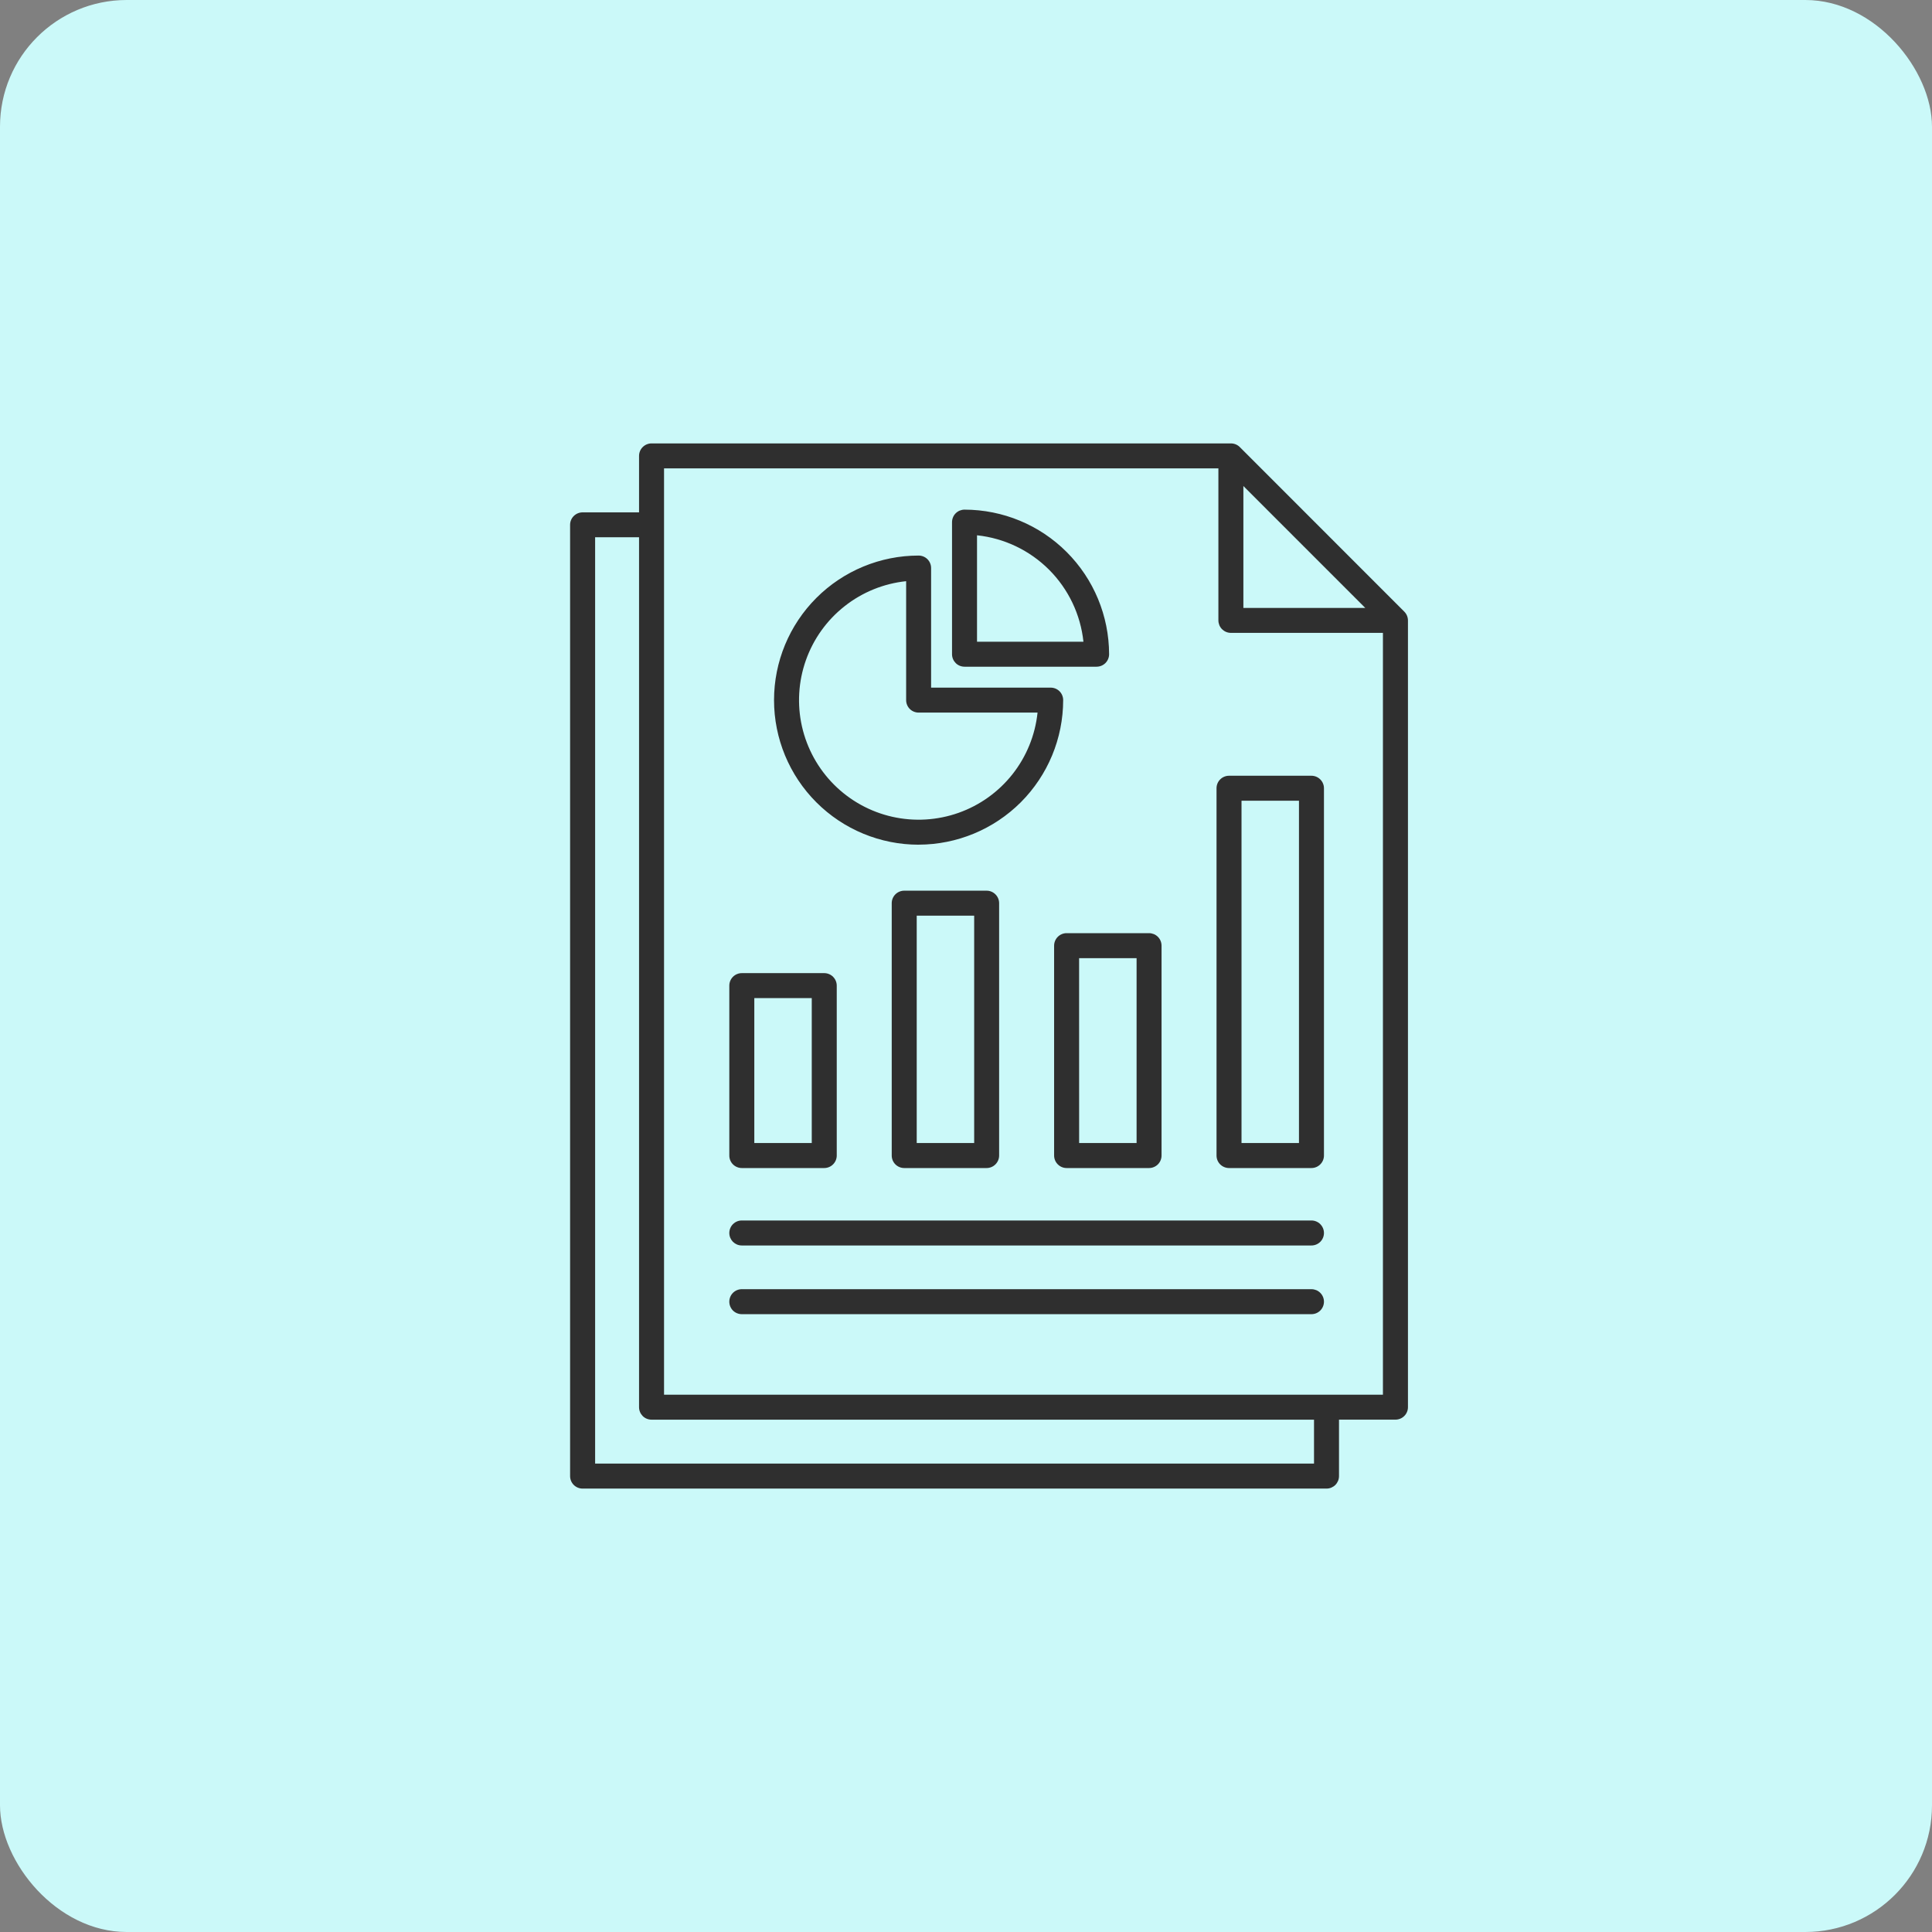 <svg width="61" height="61" viewBox="0 0 61 61" fill="none" xmlns="http://www.w3.org/2000/svg">
<rect x="0" y="0" width="61" height="61" fill="#808080" stroke="none"/>
<rect width="61" height="61" rx="4" fill="#CBF9F9"/>
<path d="M44.337 19.31L39.143 14.114C39.069 14.04 38.968 14 38.864 14H20.571C20.467 14 20.366 14.042 20.292 14.116C20.218 14.19 20.177 14.29 20.177 14.395V16.177H18.394C18.29 16.177 18.189 16.219 18.115 16.293C18.041 16.366 18 16.467 18 16.571V46.605C18 46.71 18.041 46.81 18.115 46.884C18.189 46.958 18.29 47 18.394 47H41.883C41.934 47 41.986 46.99 42.034 46.97C42.081 46.95 42.125 46.921 42.162 46.885C42.198 46.848 42.227 46.804 42.247 46.757C42.267 46.709 42.277 46.657 42.277 46.605V44.823H44.06C44.164 44.823 44.265 44.781 44.339 44.707C44.413 44.633 44.454 44.533 44.454 44.429V19.588C44.453 19.483 44.411 19.384 44.337 19.31ZM39.258 15.346L43.106 19.194H39.258V15.346ZM41.488 46.211H18.79V16.963H20.177V44.43C20.177 44.482 20.187 44.533 20.207 44.581C20.227 44.629 20.256 44.672 20.292 44.709C20.329 44.746 20.372 44.775 20.42 44.794C20.468 44.814 20.52 44.824 20.571 44.824H41.488V46.211ZM20.966 44.036V14.788H38.469V19.588C38.469 19.64 38.48 19.691 38.499 19.739C38.519 19.787 38.548 19.83 38.585 19.867C38.622 19.903 38.665 19.933 38.713 19.952C38.761 19.972 38.812 19.982 38.864 19.982H43.664V44.036H20.966ZM29.004 26.669C30.214 26.667 31.374 26.186 32.23 25.331C33.085 24.475 33.567 23.315 33.568 22.105C33.568 22.001 33.527 21.9 33.453 21.826C33.379 21.752 33.279 21.711 33.174 21.711H29.398V17.935C29.398 17.83 29.357 17.73 29.283 17.656C29.209 17.582 29.108 17.541 29.004 17.541C27.793 17.541 26.632 18.022 25.776 18.878C24.92 19.734 24.439 20.895 24.439 22.105C24.439 23.316 24.92 24.477 25.776 25.333C26.632 26.189 27.793 26.67 29.004 26.67V26.669ZM28.61 18.35V22.105C28.61 22.209 28.651 22.31 28.725 22.384C28.799 22.458 28.9 22.499 29.004 22.499H32.759C32.685 23.209 32.411 23.882 31.97 24.442C31.528 25.003 30.937 25.426 30.265 25.664C29.592 25.902 28.866 25.945 28.171 25.788C27.475 25.631 26.838 25.279 26.334 24.775C25.83 24.271 25.479 23.634 25.321 22.938C25.164 22.243 25.207 21.517 25.445 20.845C25.683 20.172 26.107 19.581 26.667 19.14C27.227 18.698 27.901 18.424 28.61 18.35ZM30.454 21.05H34.623C34.728 21.05 34.828 21.009 34.902 20.935C34.976 20.861 35.018 20.761 35.018 20.656C35.016 19.446 34.535 18.286 33.679 17.43C32.824 16.574 31.663 16.093 30.453 16.091C30.401 16.091 30.35 16.102 30.302 16.121C30.254 16.141 30.211 16.17 30.174 16.207C30.137 16.244 30.108 16.287 30.089 16.335C30.069 16.383 30.059 16.434 30.059 16.486V20.656C30.059 20.708 30.069 20.759 30.089 20.807C30.109 20.855 30.138 20.898 30.174 20.935C30.211 20.972 30.254 21.001 30.302 21.02C30.35 21.04 30.402 21.05 30.454 21.05ZM30.848 16.901C31.708 16.992 32.51 17.376 33.122 17.987C33.733 18.599 34.117 19.401 34.208 20.262H30.848V16.901ZM23.421 36.879H26.024C26.129 36.879 26.23 36.837 26.303 36.763C26.377 36.689 26.419 36.589 26.419 36.484V31.12C26.419 31.015 26.377 30.915 26.303 30.841C26.23 30.767 26.129 30.725 26.024 30.725H23.421C23.317 30.725 23.216 30.767 23.142 30.841C23.068 30.915 23.027 31.015 23.027 31.12V36.484C23.027 36.589 23.068 36.689 23.142 36.763C23.216 36.837 23.317 36.879 23.421 36.879ZM23.816 31.514H25.63V36.09H23.816V31.514ZM28.549 28.122C28.445 28.122 28.344 28.164 28.27 28.238C28.196 28.312 28.155 28.412 28.155 28.517V36.484C28.155 36.589 28.196 36.689 28.27 36.763C28.344 36.837 28.445 36.879 28.549 36.879H31.151C31.256 36.879 31.356 36.837 31.43 36.763C31.504 36.689 31.546 36.589 31.546 36.484V28.517C31.546 28.412 31.504 28.312 31.43 28.238C31.356 28.164 31.256 28.122 31.151 28.122H28.549ZM30.758 36.09H28.944V28.911H30.758V36.09ZM33.282 29.858V36.484C33.282 36.589 33.324 36.689 33.398 36.763C33.472 36.837 33.572 36.879 33.676 36.879H36.28C36.384 36.879 36.485 36.837 36.559 36.763C36.633 36.689 36.674 36.589 36.674 36.484V29.858C36.674 29.806 36.664 29.755 36.644 29.707C36.624 29.659 36.595 29.615 36.559 29.579C36.522 29.542 36.479 29.513 36.431 29.493C36.383 29.474 36.331 29.463 36.28 29.463H33.676C33.572 29.463 33.472 29.505 33.398 29.579C33.324 29.653 33.282 29.753 33.282 29.858ZM34.071 30.252H35.886V36.09H34.072L34.071 30.252ZM41.407 24.493H38.804C38.7 24.493 38.599 24.535 38.525 24.609C38.451 24.683 38.41 24.783 38.41 24.888V36.484C38.41 36.589 38.451 36.689 38.525 36.763C38.599 36.837 38.7 36.879 38.804 36.879H41.407C41.512 36.879 41.612 36.837 41.686 36.763C41.76 36.689 41.802 36.589 41.802 36.484V24.888C41.802 24.783 41.76 24.683 41.686 24.609C41.612 24.535 41.512 24.493 41.407 24.493ZM41.013 36.09H39.199V25.282H41.013V36.09ZM41.802 38.93C41.802 39.034 41.76 39.135 41.686 39.209C41.612 39.282 41.512 39.324 41.407 39.324H23.421C23.37 39.324 23.318 39.314 23.27 39.294C23.223 39.274 23.179 39.245 23.142 39.209C23.106 39.172 23.077 39.128 23.057 39.081C23.037 39.033 23.027 38.981 23.027 38.93C23.027 38.878 23.037 38.827 23.057 38.779C23.077 38.731 23.106 38.687 23.142 38.651C23.179 38.614 23.223 38.585 23.27 38.565C23.318 38.545 23.37 38.535 23.421 38.535H41.407C41.512 38.535 41.612 38.577 41.686 38.651C41.76 38.725 41.802 38.825 41.802 38.93ZM41.802 41.099C41.802 41.203 41.76 41.304 41.686 41.378C41.612 41.452 41.512 41.493 41.407 41.493H23.421C23.317 41.493 23.216 41.452 23.142 41.378C23.068 41.304 23.027 41.203 23.027 41.099C23.027 40.994 23.068 40.894 23.142 40.82C23.216 40.746 23.317 40.704 23.421 40.704H41.407C41.459 40.704 41.511 40.715 41.558 40.734C41.606 40.754 41.65 40.783 41.686 40.82C41.723 40.856 41.752 40.9 41.772 40.948C41.792 40.996 41.802 41.047 41.802 41.099Z" fill="#2F2F2F"/>
</svg>

